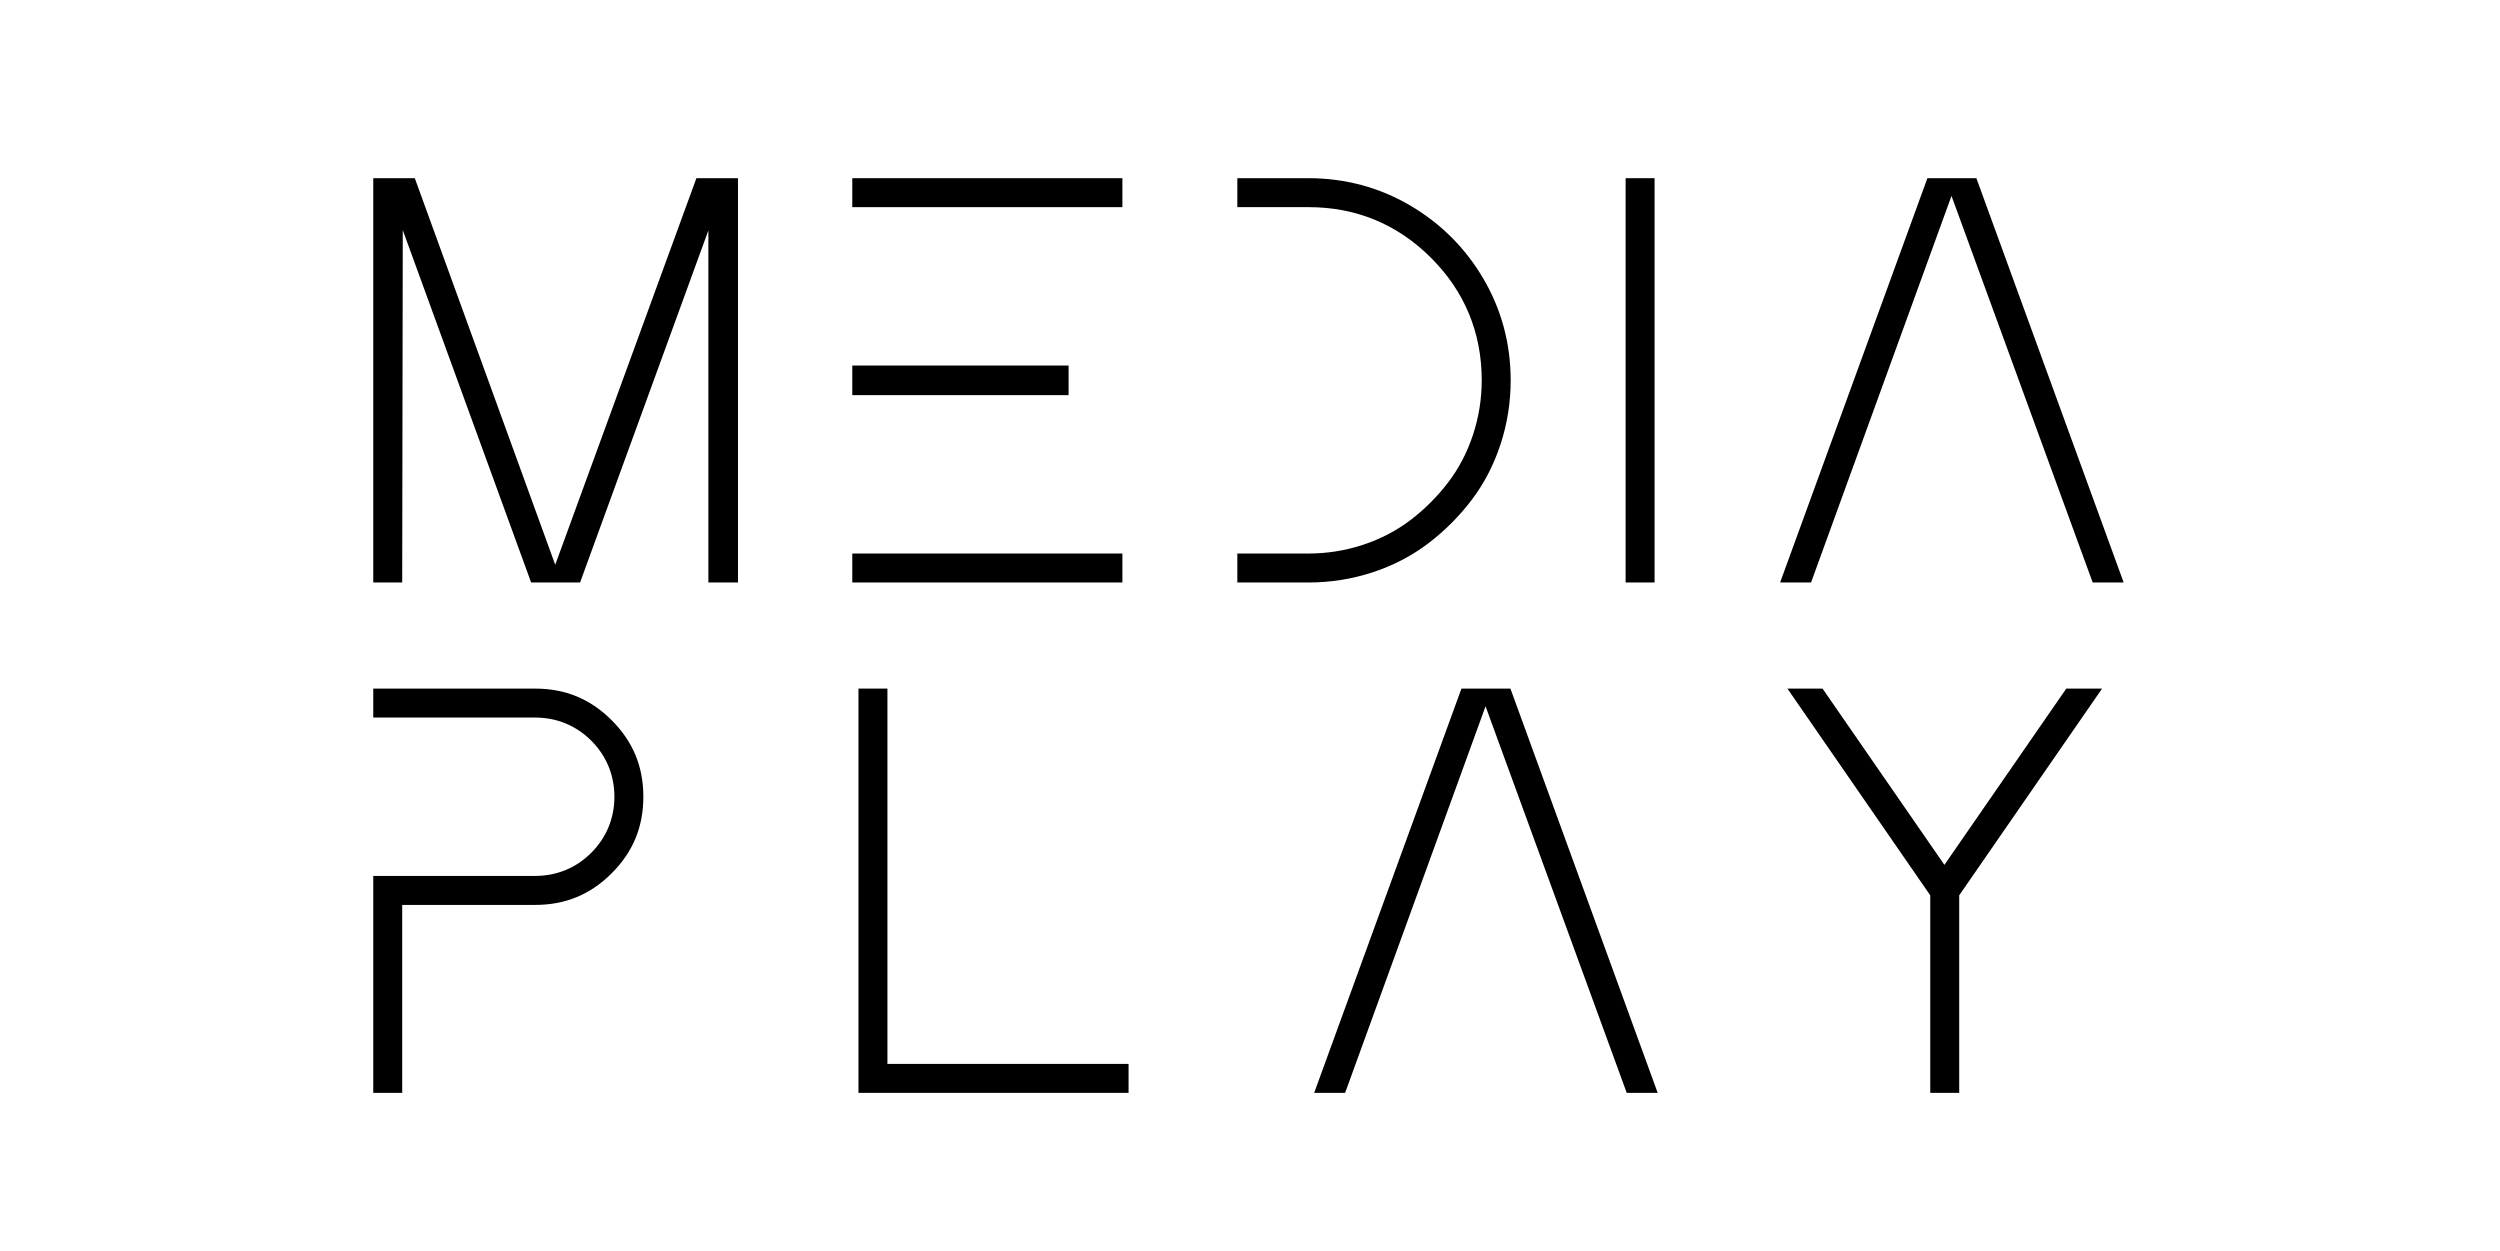 <?xml version="1.0" encoding="UTF-8"?>
<svg id="Vrstva_1" xmlns="http://www.w3.org/2000/svg" version="1.1" xmlns:x="http://ns.adobe.com/Extensibility/1.0/" viewBox="0 0 141.7 70.9">
  <!-- Generator: Adobe Illustrator 29.5.1, SVG Export Plug-In . SVG Version: 2.1.0 Build 141)  -->
  <g>
    <polygon points="40.151 33.015 40.151 13.059 32.879 33.015 30.104 33.015 22.829 13.043 22.797 33.015 21.156 33.015 21.156 10.1 23.511 10.1 31.47 32.012 39.472 10.1 41.829 10.1 41.829 33.015 40.151 33.015"/>
    <rect x="48.308" y="10.1" width="15.309" height="1.641"/>
    <rect x="48.308" y="31.374" width="15.309" height="1.641"/>
    <rect x="48.308" y="20.719" width="12.26" height="1.678"/>
    <path d="M70.132,33.015v-1.641h4.036c1.052,0,2.089-.166,3.084-.493,1.004-.329,1.923-.812,2.731-1.432.778-.598,1.477-1.296,2.076-2.076.62-.808,1.102-1.727,1.432-2.731.327-.996.493-2.033.493-3.084,0-2.701-.966-5.037-2.872-6.944-1.908-1.906-4.244-2.873-6.944-2.873h-4.036v-1.641h4.036c2.063,0,3.995.517,5.741,1.536,1.751,1.023,3.158,2.429,4.181,4.181,1.019,1.746,1.535,3.677,1.535,5.741,0,1.24-.193,2.46-.574,3.624-.378,1.156-.924,2.211-1.623,3.136-.715.945-1.556,1.787-2.501,2.501-.925.699-1.98,1.245-3.136,1.623-1.163.381-2.383.574-3.624.574h-4.036Z"/>
    <rect x="92.14" y="10.1" width="1.641" height="22.915"/>
    <polygon points="118.613 33.015 110.611 11.104 102.651 33.015 100.897 33.015 109.245 10.1 112.021 10.1 120.369 33.015 118.613 33.015"/>
  </g>
  <g>
    <path d="M21.156,61.943v-12.296h9.179c1.222,0,2.321-.453,3.178-1.311.857-.857,1.311-1.956,1.311-3.177s-.453-2.318-1.31-3.177c-.859-.858-1.958-1.311-3.179-1.311h-9.179v-1.641h9.179c1.71,0,3.129.587,4.336,1.794,1.207,1.207,1.794,2.625,1.794,4.336s-.587,3.129-1.794,4.336c-1.207,1.207-2.625,1.794-4.336,1.794h-7.538v10.655h-1.641Z"/>
    <polygon points="48.658 61.943 48.658 39.029 50.299 39.029 50.299 60.302 63.967 60.302 63.967 61.943 48.658 61.943"/>
    <polygon points="92.203 61.943 84.201 40.032 76.241 61.943 74.487 61.943 82.835 39.029 85.611 39.029 93.958 61.943 92.203 61.943"/>
    <polygon points="109.407 61.943 109.407 50.747 101.31 39.029 103.301 39.029 110.209 49.021 117.117 39.029 119.146 39.029 111.048 50.747 111.048 61.943 109.407 61.943"/>
  </g>
</svg>